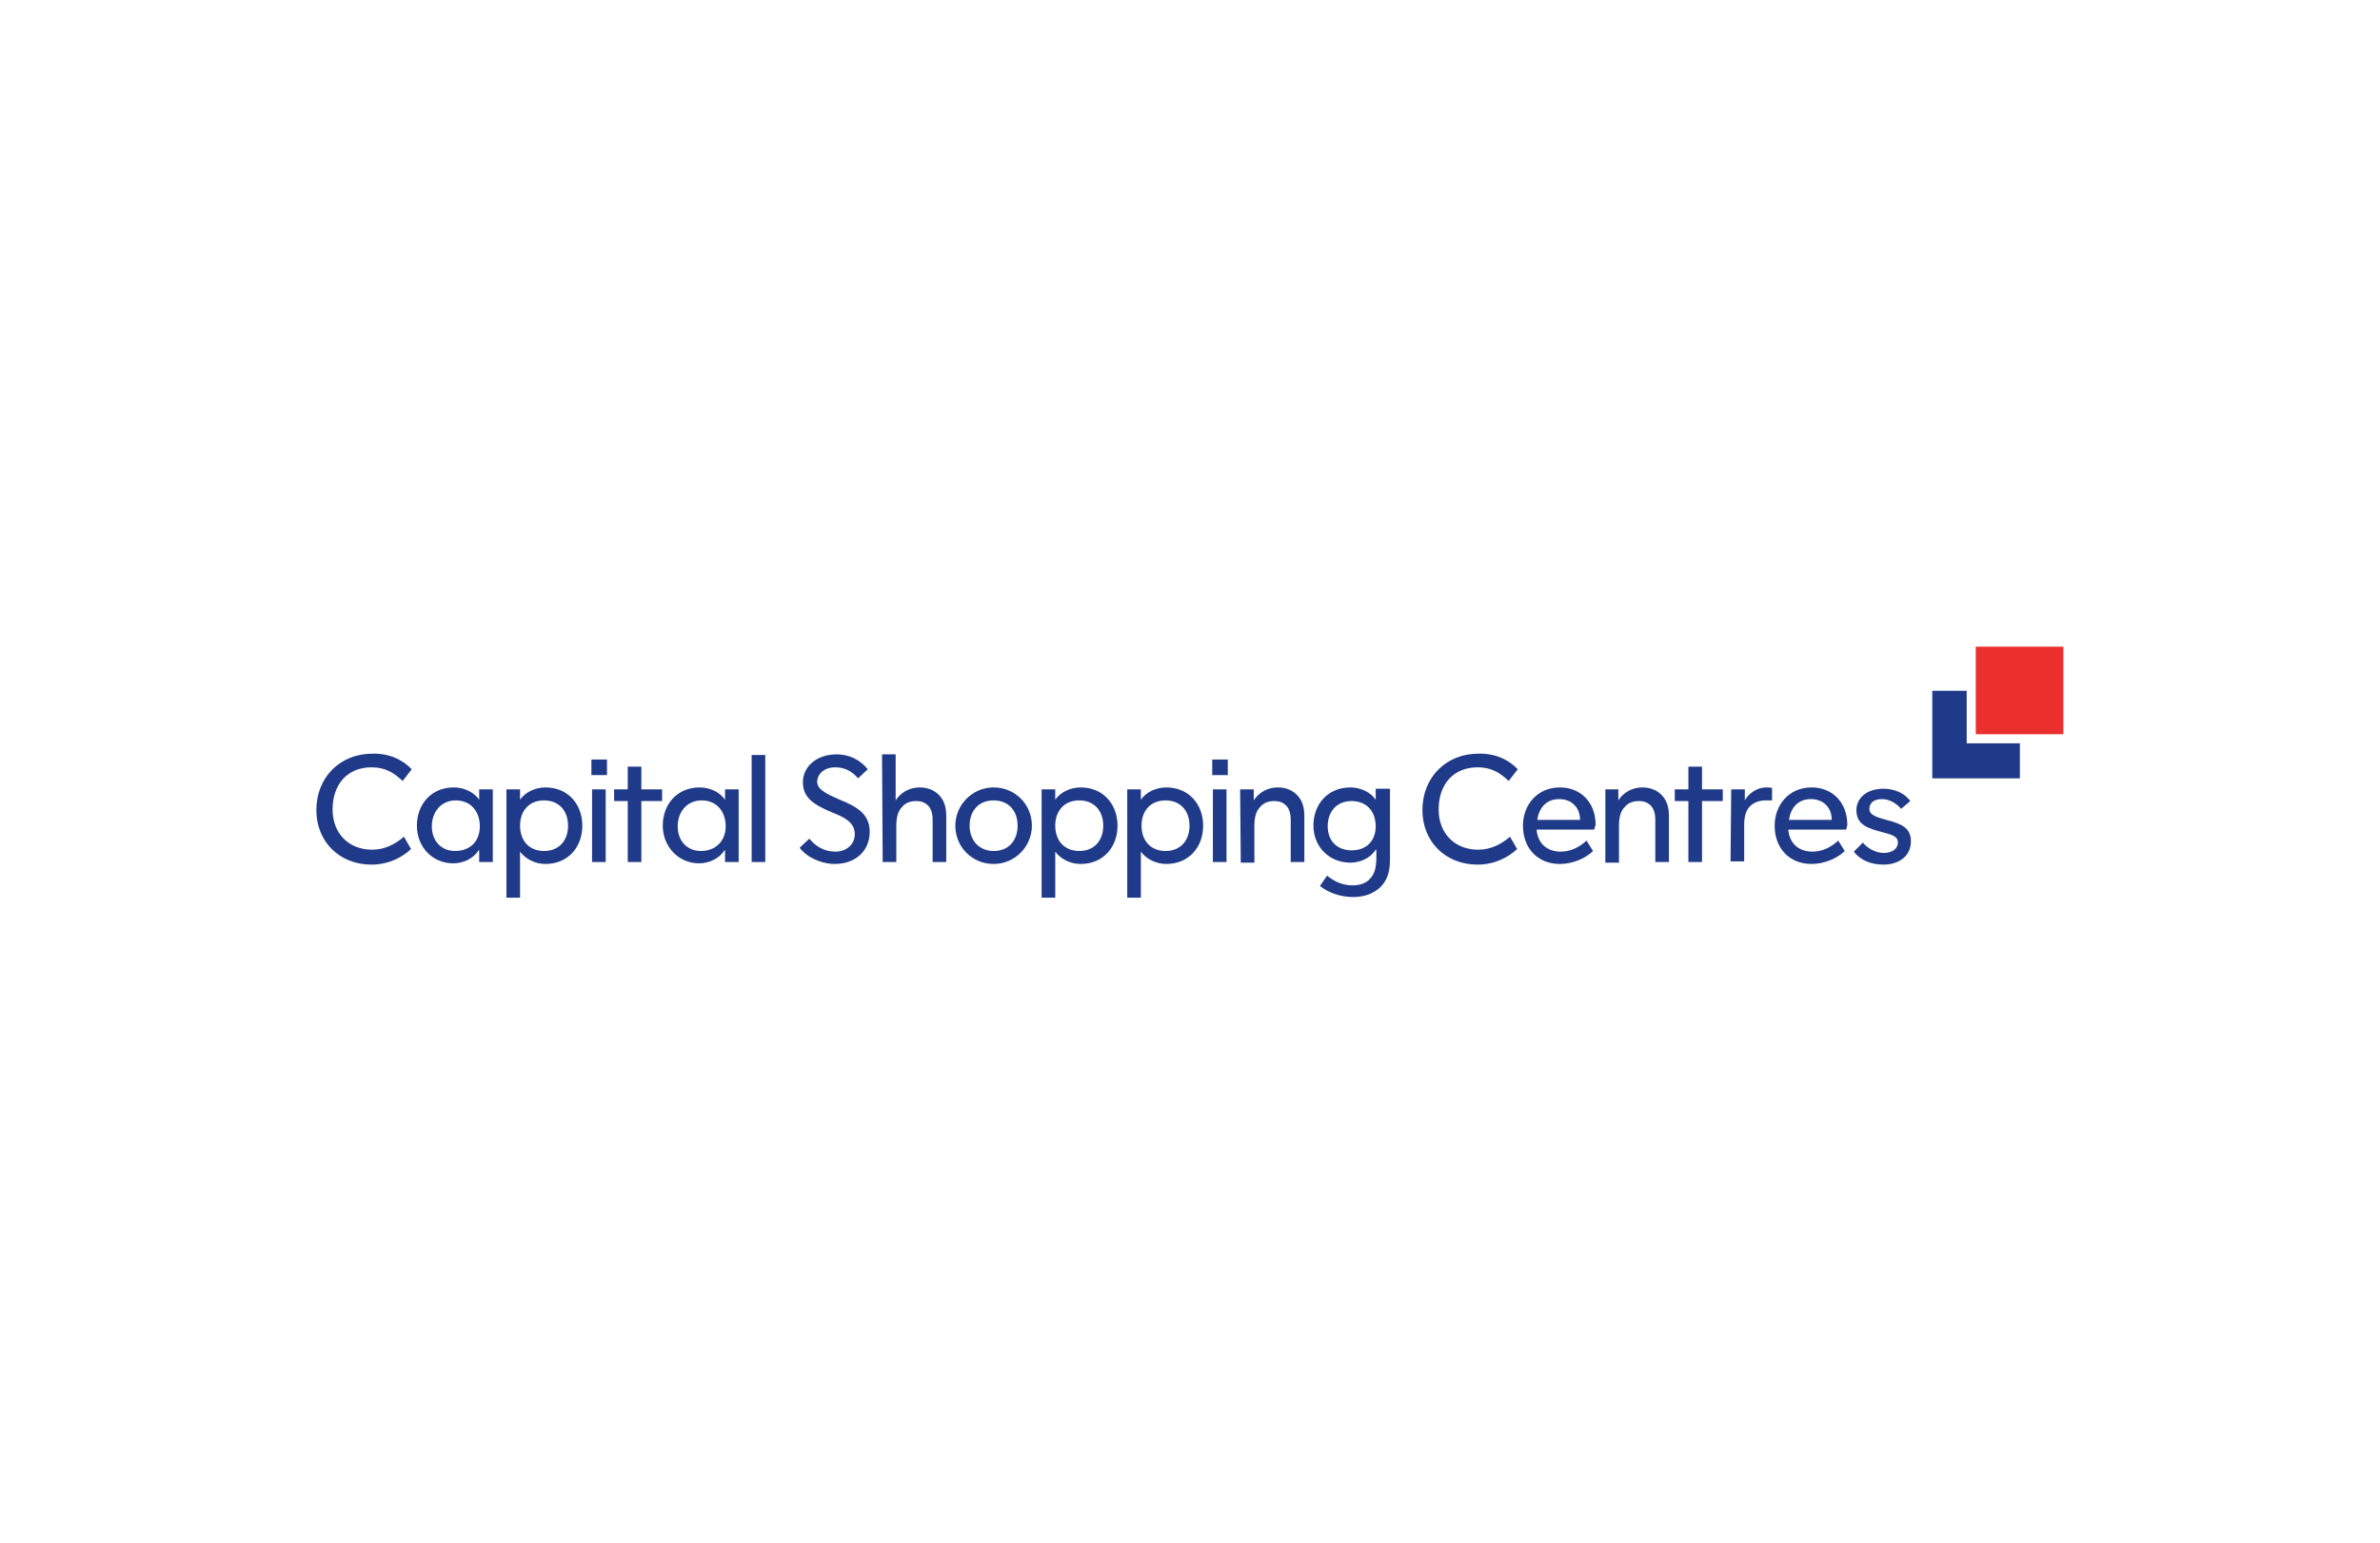 <?xml version="1.0" encoding="UTF-8"?> <svg xmlns:cc="http://creativecommons.org/ns#" xmlns:dc="http://purl.org/dc/elements/1.1/" xmlns:rdf="http://www.w3.org/1999/02/22-rdf-syntax-ns#" xmlns:svg="http://www.w3.org/2000/svg" xmlns="http://www.w3.org/2000/svg" xmlns:xlink="http://www.w3.org/1999/xlink" version="1.0" id="svg2" x="0px" y="0px" viewBox="0 0 458.6 297.4" style="enable-background:new 0 0 458.6 297.4;" xml:space="preserve"> <style type="text/css"> .st0{fill:#1F3A88;} .st1{fill:#EB2F2C;} </style> <g id="g10" transform="matrix(1.25,0,0,-1.25,-44.291,577.622)"> <path id="path1856" class="st0" d="M269.4,343.5l-1.4-1.8c-1.4,1.3-2.7,2.1-4.8,2.1c-3.7,0-6-2.6-6-6.5c0-3.7,2.5-6.2,6.1-6.2 c1.9,0,3.5,0.8,4.9,2l1.1-1.9c-1.4-1.3-3.5-2.4-6.1-2.4c-5,0-8.5,3.6-8.5,8.4c0,5.1,3.7,8.7,8.6,8.7C265.8,346,268,345,269.4,343.5 "></path> <path id="path1860" class="st0" d="M282.8,340.4h2.1v-1.7h0c0.7,1.1,2,2,3.7,2c1.2,0,2.3-0.4,3.1-1.3c0.6-0.7,1-1.6,1-3.1v-7.1 h-2.1v6.5c0,1.1-0.3,1.8-0.7,2.2c-0.5,0.5-1.1,0.7-1.8,0.7c-1,0-1.7-0.3-2.2-0.9c-0.6-0.6-0.9-1.5-0.9-2.9v-5.7h-2.1V340.4 L282.8,340.4z"></path> <path id="path1864" class="st0" d="M281.2,334.2h-8.9c0.2-2.4,1.9-3.4,3.7-3.4c1.6,0,2.9,0.7,4,1.7l1-1.6c-1.1-1.1-3.1-2-5.1-2 c-3.5,0-5.7,2.5-5.7,5.9c0,3.2,2.2,5.9,5.7,5.9c3.1,0,5.5-2.2,5.5-5.8C281.3,334.6,281.2,334.4,281.2,334.2 M275.8,338.9 c-2,0-3.1-1.3-3.4-3.2h6.6C279,337.6,277.7,338.9,275.8,338.9"></path> <path id="path1868" class="st0" d="M320,334.2h-8.9c0.2-2.4,1.9-3.4,3.7-3.4c1.6,0,2.9,0.7,4,1.7l1-1.6c-1.1-1.1-3.1-2-5.1-2 c-3.5,0-5.7,2.5-5.7,5.9c0,3.2,2.2,5.9,5.7,5.9c3.1,0,5.5-2.2,5.5-5.8C320.1,334.6,320.1,334.4,320,334.2 M314.6,338.9 c-2,0-3.1-1.3-3.4-3.2h6.6C317.8,337.6,316.5,338.9,314.6,338.9"></path> <path id="path1872" class="st0" d="M302.3,340.4h2.1v-1.7h0c0.6,1.1,1.9,2,3.3,2c0.3,0,0.7,0,0.9-0.1v-1.9h-1 c-1.1,0-1.9-0.4-2.4-0.9c-0.6-0.6-0.9-1.5-0.9-2.9v-5.6h-2.1L302.3,340.4L302.3,340.4z"></path> <path id="path1876" class="st0" d="M328.5,337.4c-0.8,0.9-1.8,1.5-3,1.5c-1.2,0-1.9-0.6-1.9-1.5c0-1,1.2-1.3,2.6-1.7 c2.3-0.6,3.8-1.2,3.8-3.3c0-2.4-2-3.6-4.2-3.6c-2,0-3.6,0.7-4.6,2l1.4,1.4c0.7-0.9,2-1.6,3.2-1.6c1.5,0,2.2,0.8,2.2,1.6 c0,0.9-0.8,1.2-2.4,1.6c-2.2,0.6-4,1.1-4,3.4c0,1.7,1.4,3.3,4.2,3.3c1.5,0,3.2-0.6,4.1-1.9L328.5,337.4L328.5,337.4z"></path> <path id="path1880" class="st0" d="M297.8,338.6v-9.4h-2.1v9.4h-2.1v1.8h2.1v3.5h2.1v-3.5h3.2v-1.8H297.8z"></path> <path id="path1884" class="st0" d="M98.9,343.5l-1.4-1.8c-1.4,1.3-2.7,2.1-4.8,2.1c-3.7,0-6-2.6-6-6.5c0-3.7,2.5-6.2,6.1-6.2 c1.9,0,3.5,0.8,4.9,2l1.1-1.9c-1.4-1.3-3.5-2.4-6.1-2.4c-5,0-8.5,3.6-8.5,8.4c0,5.1,3.7,8.7,8.6,8.7C95.3,346,97.5,345,98.9,343.5"></path> <path id="path1888" class="st0" d="M115.6,334.8c0-2.3,1.4-3.9,3.7-3.9c2.3,0,3.7,1.6,3.7,3.9c0,2.3-1.4,3.9-3.7,3.9 C117,338.7,115.6,337.1,115.6,334.8 M113.5,340.4h2.1v-1.6h0c0.8,1.2,2.4,1.9,3.9,1.9c3.5,0,5.7-2.6,5.7-5.9c0-3.3-2.2-5.9-5.7-5.9 c-1.6,0-3.1,0.8-3.9,1.9h0v-7.1h-2.1V340.4L113.5,340.4z"></path> <path id="path1890" class="st0" d="M151.3,345.7h2.1v-16.5h-2.1V345.7z"></path> <path id="path1892" class="st0" d="M129,345h-2.4v-2.4h2.4V345z M126.7,340.4h2.1v-11.2h-2.1C126.7,329.2,126.7,340.4,126.7,340.4z "></path> <path id="path1896" class="st0" d="M134.3,338.6v-9.4h-2.1v9.4h-2.1v1.8h2.1v3.5h2.1v-3.5h3.2v-1.8 C137.5,338.6,134.3,338.6,134.3,338.6z"></path> <path id="path1900" class="st0" d="M143.5,330.9c-2.2,0-3.6,1.6-3.6,3.8s1.4,4,3.7,4s3.7-1.7,3.7-4S145.7,330.9,143.5,330.9 M149.3,329.2v11.2h-2.1v-1.6h0c-0.8,1.2-2.4,1.9-3.9,1.9c-3.5,0-5.7-2.6-5.7-5.9c0-3.2,2.4-5.8,5.6-5.8c1.5,0,3.1,0.7,3.9,2h0.1 v-1.8L149.3,329.2L149.3,329.2z"></path> <path id="path1904" class="st0" d="M105.6,330.9c-2.2,0-3.6,1.6-3.6,3.8s1.4,4,3.7,4s3.7-1.7,3.7-4S107.9,330.9,105.6,330.9 M111.4,329.2v11.2h-2.1v-1.6h0c-0.8,1.2-2.4,1.9-3.9,1.9c-3.5,0-5.7-2.6-5.7-5.9c0-3.3,2.4-5.8,5.6-5.8c1.5,0,3.1,0.7,3.9,2h0.1 v-1.8L111.4,329.2L111.4,329.2z"></path> <path id="path1908" class="st0" d="M198.1,334.8c0-2.3,1.4-3.9,3.7-3.9s3.7,1.6,3.7,3.9c0,2.3-1.4,3.9-3.7,3.9 S198.1,337.1,198.1,334.8 M196,340.4h2.1v-1.6h0c0.8,1.2,2.4,1.9,3.9,1.9c3.5,0,5.7-2.6,5.7-5.9c0-3.3-2.2-5.9-5.7-5.9 c-1.6,0-3.1,0.8-3.9,1.9h0v-7.1H196V340.4L196,340.4z"></path> <path id="path1912" class="st0" d="M211.4,334.8c0-2.3,1.4-3.9,3.7-3.9c2.3,0,3.7,1.6,3.7,3.9c0,2.3-1.4,3.9-3.7,3.9 C212.8,338.7,211.4,337.1,211.4,334.8 M209.2,340.4h2.1v-1.6h0c0.8,1.2,2.4,1.9,3.9,1.9c3.5,0,5.7-2.6,5.7-5.9 c0-3.3-2.2-5.9-5.7-5.9c-1.6,0-3.1,0.8-3.9,1.9h0v-7.1h-2.1V340.4L209.2,340.4z"></path> <path id="path1916" class="st0" d="M171.4,345.8h2.1v-7.1h0c0.7,1.1,2,2,3.7,2c1.2,0,2.3-0.4,3.1-1.3c0.6-0.7,1-1.6,1-3.1v-7.1 h-2.1v6.5c0,1.1-0.3,1.8-0.7,2.2c-0.5,0.5-1.1,0.7-1.8,0.7c-1,0-1.7-0.3-2.2-0.9c-0.6-0.6-0.9-1.5-0.9-2.9v-5.6h-2.1L171.4,345.8 L171.4,345.8z"></path> <path id="path1920" class="st0" d="M226.6,340.4h2.1v-1.7h0c0.7,1.1,2,2,3.7,2c1.2,0,2.3-0.4,3.1-1.3c0.6-0.7,1-1.6,1-3.1v-7.1 h-2.1v6.5c0,1.1-0.3,1.8-0.7,2.2c-0.5,0.5-1.1,0.7-1.8,0.7c-1,0-1.7-0.3-2.2-0.9c-0.6-0.6-0.9-1.5-0.9-2.9v-5.7h-2.1L226.6,340.4 L226.6,340.4z"></path> <path id="path1924" class="st0" d="M188.6,330.9c2.3,0,3.7,1.6,3.7,3.9c0,2.3-1.4,3.9-3.7,3.9s-3.7-1.6-3.7-3.9 C184.9,332.5,186.4,330.9,188.6,330.9 M188.6,340.7c3.3,0,5.9-2.6,5.9-5.9c0-3.2-2.6-5.9-5.9-5.9c-3.3,0-5.9,2.6-5.9,5.9 C182.7,338,185.3,340.7,188.6,340.7"></path> <path id="path1928" class="st0" d="M243.8,331c-2.3,0-3.7,1.5-3.7,3.7c0,2.3,1.4,3.9,3.7,3.9s3.7-1.6,3.7-3.9 C247.5,332.5,246.1,331,243.8,331 M247.5,340.4v-1.6h0c-0.8,1.2-2.4,1.9-3.9,1.9c-3.5,0-5.7-2.6-5.7-5.9c0-3.2,2.4-5.7,5.7-5.7 c1.5,0,3.1,0.7,3.9,2h0.1v-1.2c0-1.6-0.3-2.6-1-3.3c-0.6-0.7-1.6-1-2.7-1c-1.5,0-2.8,0.6-3.9,1.5l-1.1-1.6c1.4-1.1,3.3-1.7,5.1-1.7 c1.9,0,3.2,0.6,4.2,1.5c1,1,1.5,2.3,1.5,4.2v11H247.5L247.5,340.4z"></path> <path id="path1930" class="st0" d="M224.7,345h-2.4v-2.4h2.4V345z M222.4,340.4h2.1v-11.2h-2.1V340.4z"></path> <path id="path1934" class="st0" d="M164.9,338.8c2.2-0.9,4.6-2,4.6-4.9c0-3.1-2.3-5-5.4-5c-2,0-4.3,1-5.4,2.5l1.5,1.4 c0.9-1.1,2.2-2,4-2c1.7,0,3,1.1,3,2.7c0,1.8-1.6,2.6-3.4,3.3c-2.8,1.2-4.6,2.2-4.6,4.7c0,2.4,2.1,4.3,5.2,4.3 c1.9,0,3.6-0.8,4.8-2.3l-1.5-1.4c-0.9,1.1-2.1,1.7-3.5,1.7c-1.7,0-2.8-1-2.8-2.3C161.5,340.4,162.6,339.8,164.9,338.8"></path> <path id="path1936" class="st1" d="M353.5,348.9H340v13.5h13.5V348.9z"></path> <path id="path1940" class="st0" d="M338.6,347.5v8.1h-5.3v-13.5h13.5v5.4H338.6L338.6,347.5z"></path> </g> </svg> 